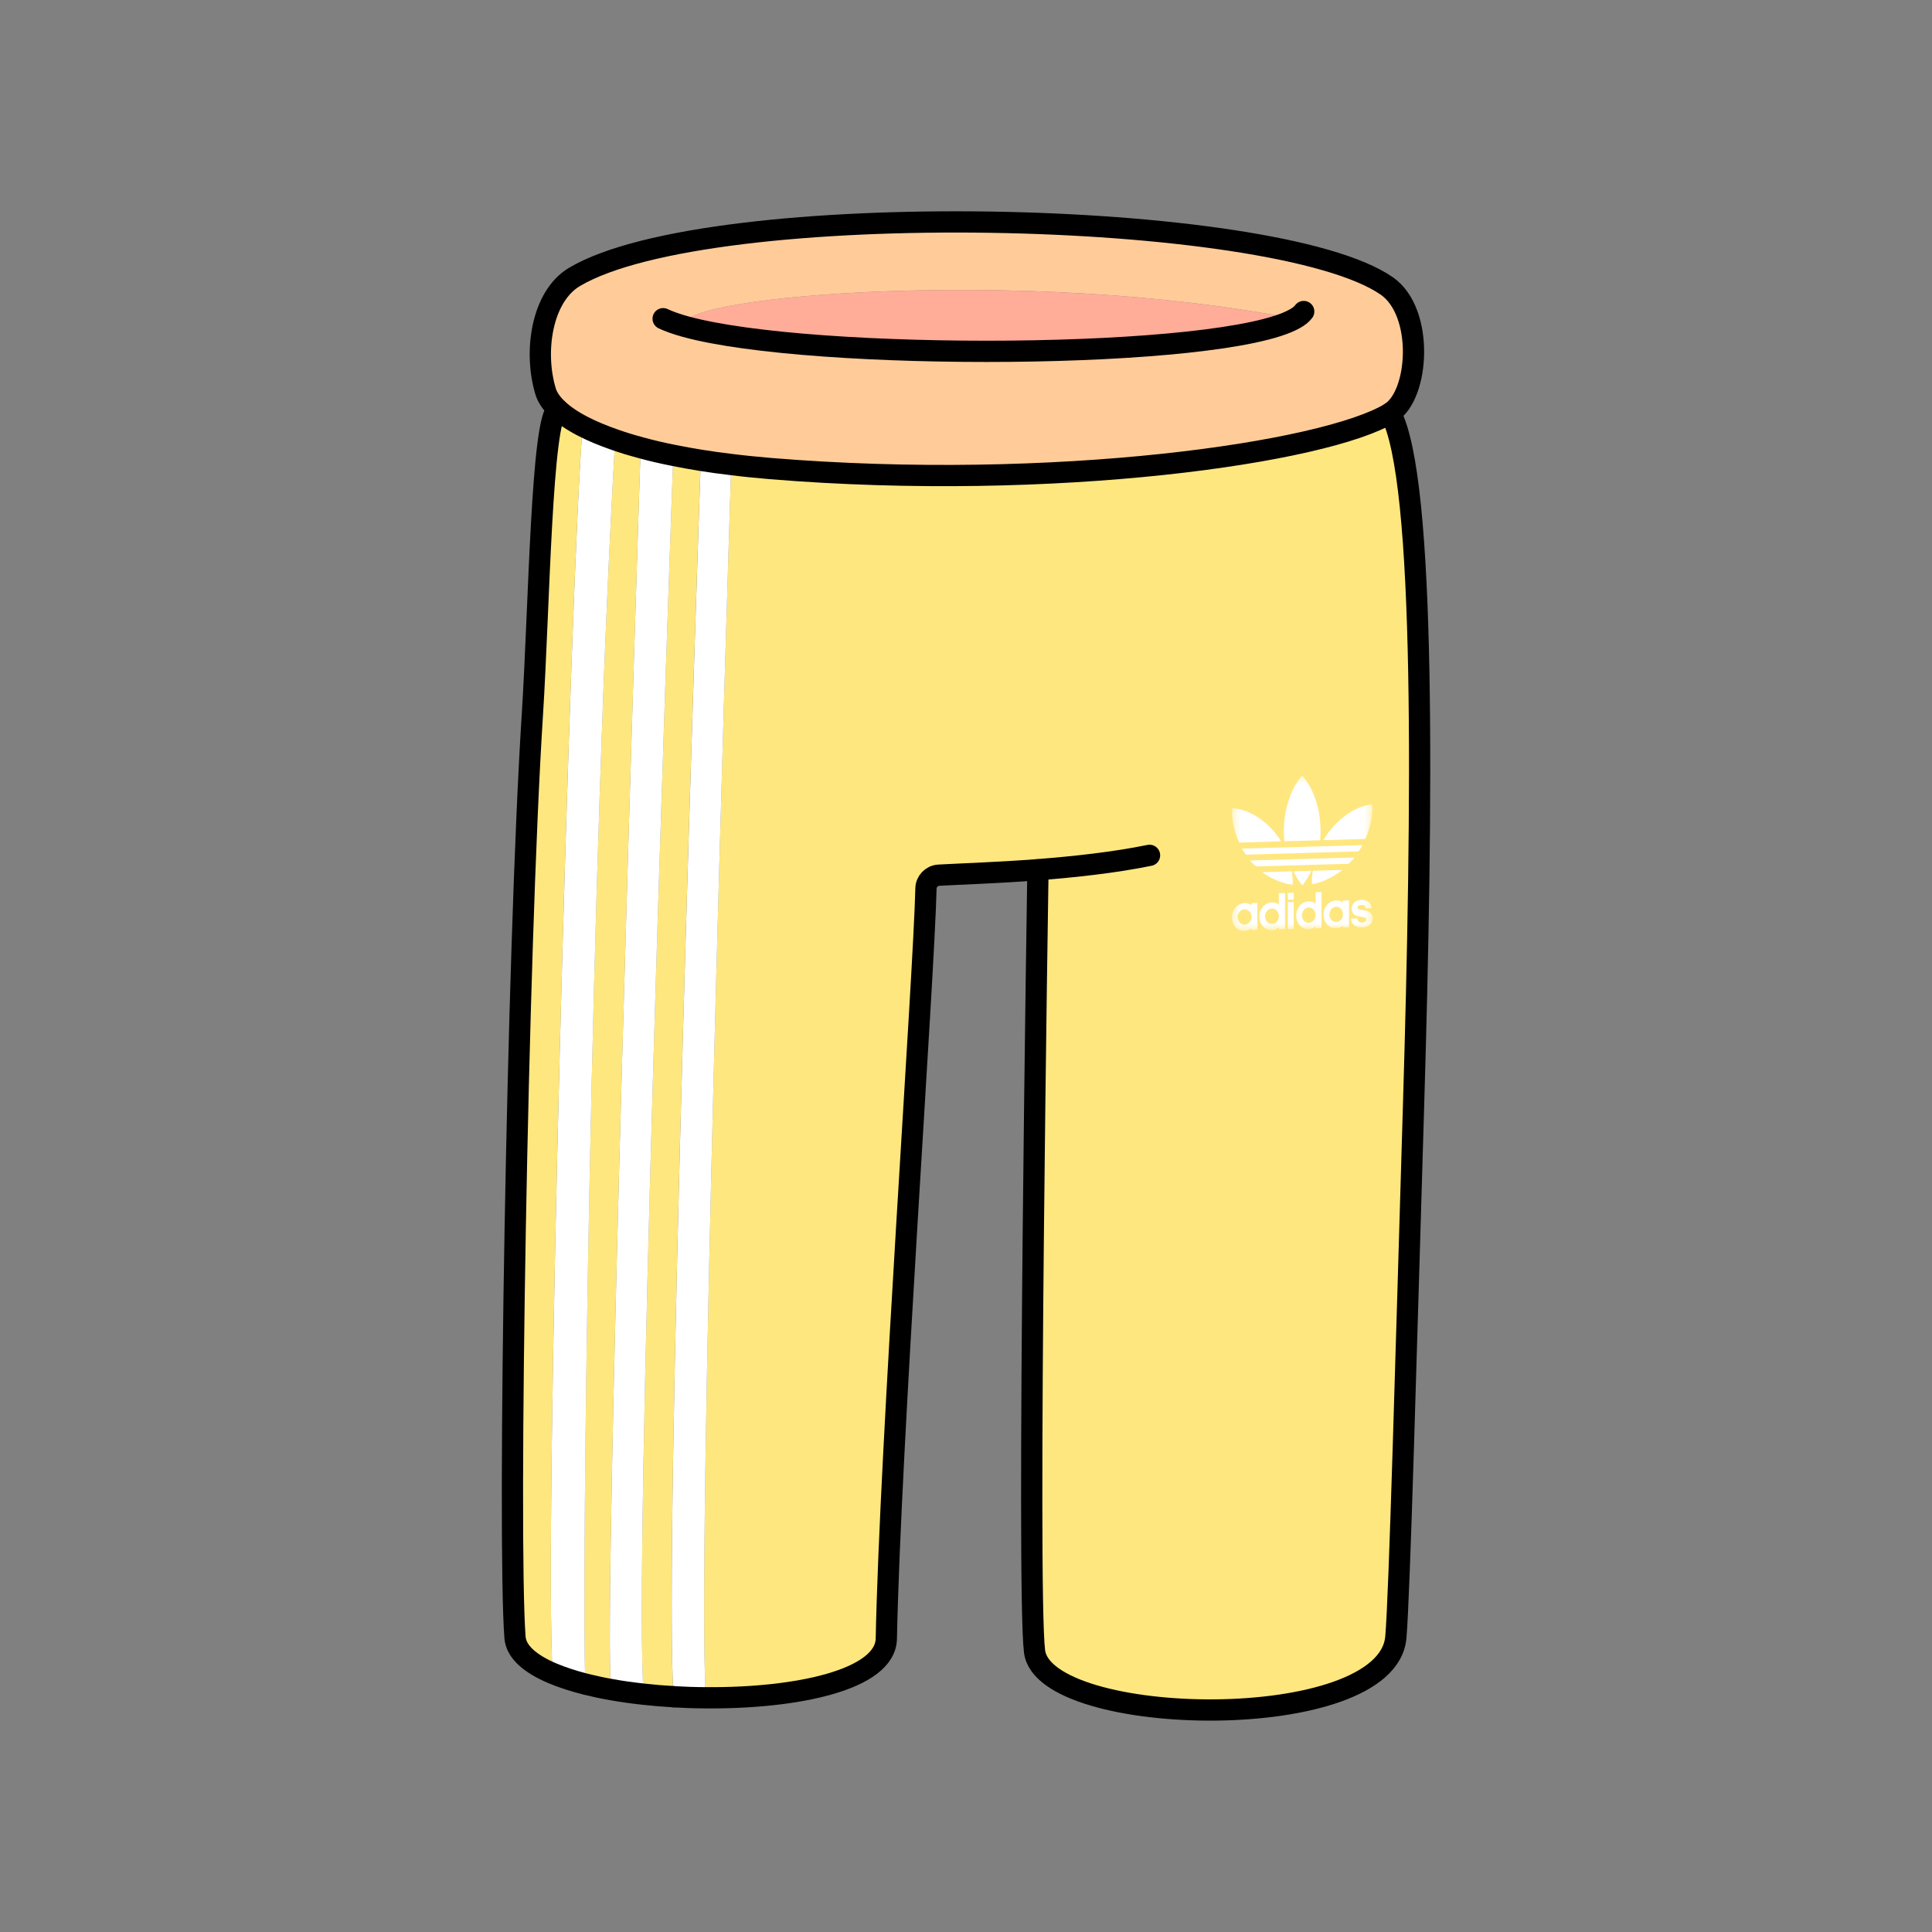 <svg width="250" height="250" viewBox="0 0 250 250" fill="none" xmlns="http://www.w3.org/2000/svg">
<rect x="0" y="0" width="250" height="250" fill="#808080" stroke="none"/>
<path d="M134.31 112.55C128.81 112.96 123.96 113.11 121.46 113.26C120.55 113.32 119.84 114.05 119.82 114.97C119.57 126.42 115.18 187.33 114.69 212.05C114.59 217.38 103.07 219.8 91.35 219.7C90.12 203.62 94.11 76.02 94.62 60.13C96.21 60.33 97.91 60.501 99.68 60.651C136.42 63.67 171.54 58.59 179.91 53.46C184.57 61.89 184.07 104.41 182.91 143.18C181.96 174.7 181.1 206.54 180.62 211.9C179.49 224.57 135.11 223.67 133.87 213.71C132.84 205.55 134.31 112.57 134.31 112.57V112.55Z" fill="#FFE780"/>
<path d="M82.9 57.94C81.71 57.62 80.61 57.29 79.6 56.93C77.98 56.37 76.58 55.78 75.4 55.17C74.03 54.46 72.96 53.72 72.17 52.98C71.36 52.22 70.84 51.45 70.61 50.72C69.03 45.6 70.06 38.39 74.32 35.85C91.78 25.45 164.98 26.95 179.45 37.02C184.29 40.39 183.65 51.14 179.9 53.44C171.53 58.58 136.41 63.65 99.67 60.63C97.9 60.48 96.2 60.31 94.61 60.11C93.22 59.95 91.91 59.76 90.66 59.56C89.42 59.36 88.24 59.15 87.12 58.92C85.6 58.62 84.2 58.29 82.9 57.93V57.94ZM88.7 42.26C105.17 46.8 158.16 46.56 167.55 41.25C132.54 34.43 87.51 38.34 88.79 41.96L88.71 42.26H88.7Z" fill="#FFCC99"/>
<path d="M167.54 41.25C158.16 46.56 105.16 46.8 88.69 42.26L88.77 41.96C87.49 38.34 132.53 34.44 167.53 41.25H167.54Z" fill="#FFAC99"/>
<path d="M94.62 60.12C94.11 76.01 90.12 203.6 91.35 219.69C89.95 219.69 88.56 219.64 87.17 219.56C85.79 202.01 90.53 64.09 90.68 59.59C91.93 59.79 93.24 59.98 94.63 60.14L94.62 60.12Z" fill="white"/>
<path d="M90.67 59.57C90.52 64.08 85.79 201.99 87.16 219.54C85.85 219.47 84.56 219.36 83.3 219.22C81.94 204.57 86.59 73.55 87.12 58.93C88.24 59.16 89.42 59.37 90.66 59.57H90.67Z" fill="#FFE780"/>
<path d="M87.12 58.931C86.59 73.55 81.94 204.57 83.3 219.22C81.84 219.06 80.42 218.86 79.08 218.62C77.98 209.86 82.63 65.87 82.9 57.94C84.2 58.3 85.61 58.63 87.12 58.931Z" fill="white"/>
<path d="M82.9 57.94C82.64 65.87 77.98 209.86 79.08 218.62C77.91 218.42 76.8 218.18 75.74 217.91C75.21 204.15 76.46 110.64 79.6 56.93C80.61 57.29 81.71 57.62 82.9 57.94Z" fill="#FFE780"/>
<path d="M75.4 55.17C76.58 55.78 77.97 56.38 79.6 56.93C76.46 110.64 75.22 204.15 75.74 217.91C74.17 217.51 72.75 217.05 71.52 216.53C70.33 199.68 73.84 73 75.4 55.16V55.17Z" fill="white"/>
<path d="M75.4 55.17C73.83 73.01 70.33 199.69 71.52 216.54C68.63 215.32 66.78 213.76 66.64 211.87C65.69 199.14 66.93 123.07 68.89 92.471C69.79 78.46 70.07 54.001 72.17 52.98C72.96 53.721 74.04 54.461 75.4 55.17Z" fill="#FFE780"/>
<path d="M87.17 219.56C88.56 219.64 89.95 219.69 91.35 219.69C103.08 219.79 114.59 217.37 114.69 212.04C115.18 187.32 119.56 126.42 119.82 114.96C119.84 114.05 120.56 113.31 121.46 113.25C123.96 113.1 128.81 112.96 134.31 112.54C139.01 112.17 144.17 111.62 148.75 110.68" stroke="black" stroke-width="2.75" stroke-linecap="round" stroke-linejoin="round"/>
<path d="M72.17 52.98C70.07 54.01 69.78 78.46 68.89 92.47C66.93 123.06 65.68 199.14 66.64 211.87C66.78 213.76 68.63 215.32 71.52 216.54C72.76 217.06 74.18 217.52 75.74 217.92C76.8 218.18 77.91 218.43 79.08 218.63C80.43 218.88 81.84 219.07 83.3 219.23C84.55 219.37 85.85 219.48 87.16 219.55" stroke="black" stroke-width="2.75" stroke-linecap="round" stroke-linejoin="round"/>
<path d="M179.91 53.44C184.57 61.87 184.07 104.39 182.91 143.16C181.96 174.68 181.1 206.52 180.62 211.88C179.49 224.55 135.11 223.65 133.87 213.69C132.84 205.53 134.31 112.55 134.31 112.55" stroke="black" stroke-width="2.75" stroke-linecap="round" stroke-linejoin="round"/>
<path d="M179.91 53.44C171.54 58.58 136.42 63.65 99.68 60.63C97.91 60.48 96.21 60.31 94.62 60.11C93.23 59.95 91.92 59.76 90.67 59.56C89.43 59.36 88.25 59.15 87.13 58.92C85.61 58.62 84.21 58.29 82.91 57.93C81.72 57.61 80.62 57.28 79.61 56.92C77.99 56.36 76.59 55.77 75.41 55.16C74.04 54.45 72.97 53.71 72.18 52.97C71.37 52.21 70.85 51.44 70.62 50.71C69.04 45.59 70.07 38.38 74.33 35.84C91.79 25.44 164.99 26.94 179.46 37.01C184.3 40.38 183.66 51.13 179.91 53.43V53.44Z" stroke="black" stroke-width="2.75" stroke-linecap="round" stroke-linejoin="round"/>
<path d="M85.81 41.24C86.57 41.6 87.54 41.94 88.69 42.26C105.16 46.8 158.15 46.56 167.54 41.25C168.07 40.96 168.46 40.64 168.7 40.31" stroke="black" stroke-width="2.75" stroke-linecap="round" stroke-linejoin="round"/>
<mask id="mask0_3603_7686" style="mask-type:luminance" maskUnits="userSpaceOnUse" x="159" y="100" width="19" height="21">
<path d="M159.42 120.51L159.37 100.62L177.59 100.1L177.64 119.99L159.42 120.51Z" fill="white"/>
</mask>
<g mask="url(#mask0_3603_7686)">
<path d="M164.61 119.561C164.11 119.571 163.69 119.121 163.69 118.601C163.69 118.051 164.1 117.571 164.6 117.561C165.07 117.551 165.48 118.001 165.49 118.551C165.5 119.101 165.08 119.551 164.61 119.561ZM166.26 115.561L165.48 115.581V117.041C165.21 116.851 164.9 116.761 164.57 116.771C163.69 116.801 162.95 117.601 162.96 118.611C162.97 119.621 163.7 120.391 164.58 120.361C164.92 120.361 165.22 120.221 165.5 120.031V120.251L166.28 120.231V115.561" fill="white"/>
<path d="M167.4 116.73L166.65 116.75V120.22L167.41 120.2L167.4 116.73Z" fill="white"/>
<path d="M161.03 119.661C160.57 119.671 160.15 119.221 160.14 118.701C160.14 118.151 160.56 117.671 161.02 117.661C161.52 117.651 161.95 118.101 161.95 118.651C161.95 119.201 161.53 119.651 161.03 119.661ZM161.01 116.871C160.13 116.901 159.41 117.701 159.41 118.711C159.41 119.721 160.13 120.491 161.01 120.461C161.37 120.451 161.68 120.321 161.95 120.131V120.351L162.7 120.331V116.851L161.94 116.871V117.131C161.67 116.941 161.34 116.851 161 116.861" fill="white"/>
<path d="M176.19 116.44C175.38 116.46 174.91 116.96 174.91 117.58C174.91 117.95 175.08 118.27 175.35 118.42C175.54 118.51 175.81 118.59 176.13 118.64C176.48 118.67 176.78 118.69 176.8 118.96C176.8 119.14 176.64 119.37 176.28 119.38C175.76 119.39 175.64 119.07 175.64 118.85L174.83 118.87C174.86 119.58 175.38 120.05 176.24 120.02C176.99 120 177.63 119.63 177.62 118.79C177.62 118.31 177.3 117.99 176.83 117.86C176.32 117.74 175.67 117.78 175.67 117.41C175.7 117.17 175.9 117.11 176.21 117.1C176.68 117.09 176.7 117.36 176.71 117.54L177.49 117.52C177.44 116.86 176.95 116.41 176.18 116.43" fill="white"/>
<path d="M167.4 115.53L166.64 115.55L166.65 116.42L167.4 116.4V115.53Z" fill="white"/>
<path d="M172.92 119.32C172.43 119.33 172.02 118.88 172.02 118.36C172.02 117.81 172.43 117.33 172.92 117.32C173.41 117.31 173.78 117.76 173.78 118.31C173.78 118.86 173.39 119.31 172.92 119.32ZM172.87 116.53C171.99 116.56 171.25 117.36 171.26 118.37C171.27 119.38 172 120.15 172.88 120.12C173.23 120.12 173.53 119.98 173.78 119.79V120.01L174.56 119.99V116.51L173.78 116.53V116.79C173.53 116.6 173.23 116.51 172.88 116.52" fill="white"/>
<path d="M169.35 119.42C168.88 119.43 168.47 118.98 168.46 118.46C168.46 117.91 168.87 117.43 169.34 117.42C169.81 117.41 170.24 117.86 170.24 118.41C170.24 118.96 169.83 119.41 169.34 119.42M170.99 115.43L170.24 115.45V116.91C169.97 116.72 169.66 116.63 169.33 116.64C168.45 116.67 167.73 117.47 167.73 118.48C167.73 119.49 168.45 120.26 169.33 120.23C169.67 120.23 169.99 120.09 170.25 119.9V120.12L171 120.1V115.43" fill="white"/>
<path d="M173.7 112.57L169.88 112.68C169.75 113.47 169.73 114.09 169.76 114.4C170.33 114.37 172.09 113.86 173.7 112.57Z" fill="white"/>
<path d="M175.26 110.96L161.77 111.35C161.99 111.63 162.32 111.95 162.56 112.11L174.48 111.77C174.71 111.6 175.05 111.26 175.26 110.97" fill="white"/>
<path d="M169.68 112.68L167.36 112.75C167.82 113.66 168.28 114.3 168.53 114.56C168.77 114.29 169.23 113.62 169.68 112.69" fill="white"/>
<path d="M177.55 104.081C175.29 104.291 172.74 106.181 171.24 108.711L176.67 108.561C177.33 107.071 177.66 105.491 177.56 104.081" fill="white"/>
<path d="M168.49 100.36C166.78 102.29 165.86 105.73 166.2 108.86L170.82 108.73C171.13 105.58 170.2 102.19 168.49 100.36Z" fill="white"/>
<path d="M159.45 104.601C159.35 106.011 159.69 107.581 160.35 109.031L165.78 108.871C164.27 106.421 161.72 104.671 159.46 104.601" fill="white"/>
<path d="M167.16 112.75L163.33 112.861C164.94 114.051 166.71 114.461 167.28 114.461C167.3 114.151 167.28 113.53 167.16 112.75Z" fill="white"/>
<path d="M176.29 109.36L160.72 109.81C160.83 110.05 161.06 110.38 161.23 110.59L175.78 110.17C175.96 109.96 176.18 109.61 176.29 109.36Z" fill="white"/>
</g>
</svg>
